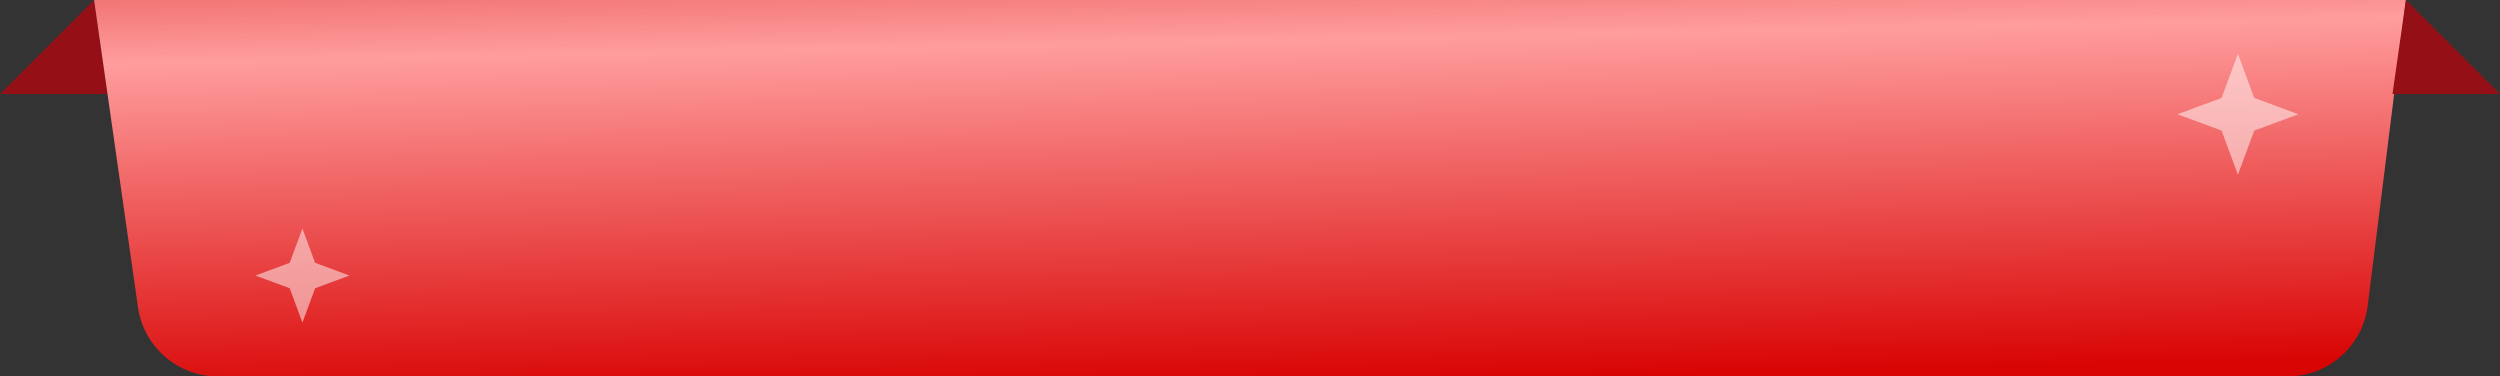 <?xml version="1.0" encoding="utf-8"?>
<svg width="186" height="28" viewBox="0 0 186 28" fill="none" xmlns="http://www.w3.org/2000/svg">
  <rect x="0" y="0" width="186" height="28" fill="#333333" stroke="none"/>
  <g clip-path="url(#e9jnonb02a)">
    <path d="m7 0 1 7H0l7-7z" fill="#950F17"/>
    <path d="M7 0h172l-2.843 22.744A6 6 0 0 1 170.203 28h-154a6 6 0 0 1-5.939-5.151L7 0z" fill="url(#twhcunewab)"/>
    <path d="m22.5 17 .945 2.555L26 20.5l-2.555.945L22.5 24l-.945-2.555L19 20.5l2.555-.945L22.5 17z" fill="#fff" fill-opacity=".5"/>
    <path d="m179 0-1 7h8l-7-7z" fill="#950F17"/>
    <path d="m166.5 4 1.215 3.285L171 8.5l-3.285 1.215L166.5 13l-1.215-3.285L162 8.5l3.285-1.215L166.5 4z" fill="#fff" fill-opacity=".5"/>
  </g>
  <defs>
    <linearGradient id="twhcunewab" x1="108.671" y1="-16" x2="109.556" y2="27.993" gradientUnits="userSpaceOnUse">
      <stop stop-color="#CD0000"/>
      <stop offset="0.425" stop-color="#FF9D9D"/>
      <stop offset="1" stop-color="#D90505"/>
    </linearGradient>
    <clipPath id="e9jnonb02a">
      <path fill="#fff" d="M0 0h186v28H0z"/>
    </clipPath>
  </defs>
</svg>